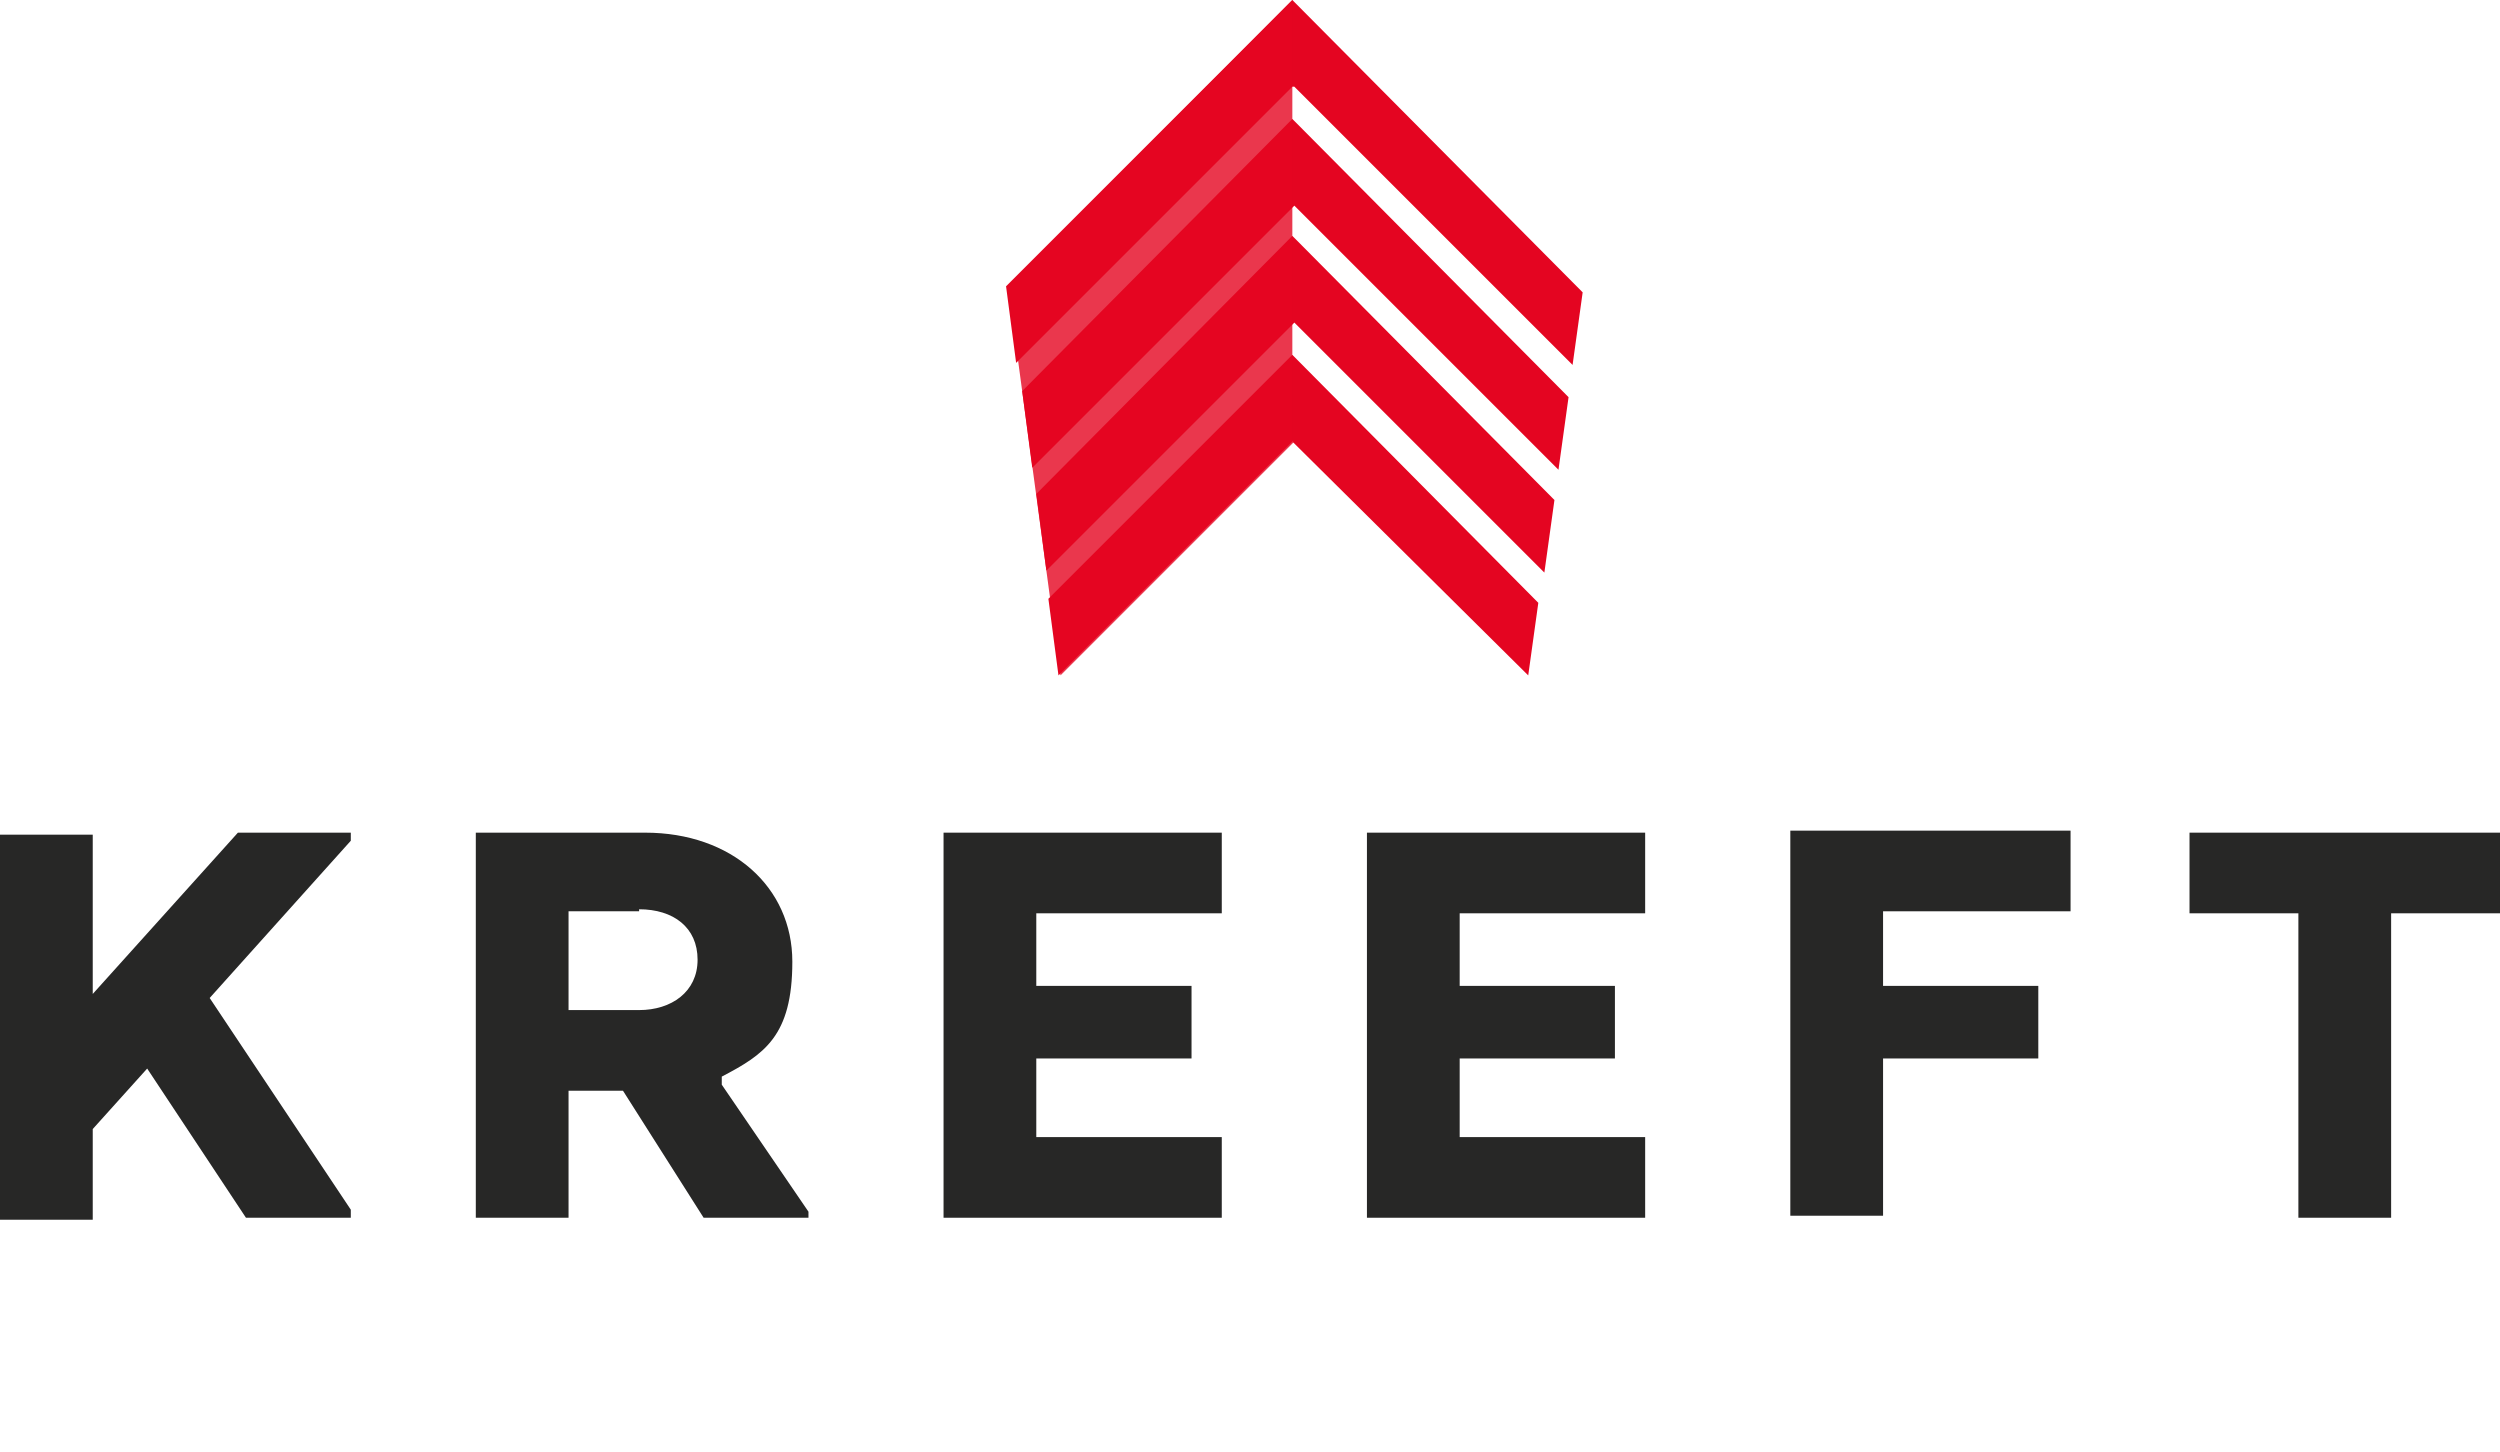 <?xml version="1.0" encoding="UTF-8"?>
<svg id="Layer_1" xmlns="http://www.w3.org/2000/svg" version="1.1" viewBox="0 0 124 72">
  <!-- Generator: Adobe Illustrator 29.5.1, SVG Export Plug-In . SVG Version: 2.1.0 Build 141)  -->
  <defs>
    <style>
      .st0, .st1 {
        fill: #e40521;
        fill-rule: evenodd;
      }

      .st2 {
        fill: #272726;
      }

      .st1 {
        isolation: isolate;
        opacity: .8;
      }
    </style>
  </defs>
  <path class="st0" d="M64.2,4.3l13.8,13.8.5-3.6L64.1,0l-14.2,14.2.5,3.8,13.7-13.7Z"/>
  <path class="st0" d="M64.1,5.9l-13.4,13.5.5,3.8,13-13,13.1,13.1.5-3.6-13.6-13.7Z"/>
  <path class="st0" d="M64.1,11.7l-12.7,12.8.5,3.8,12.3-12.3,12.4,12.4.5-3.6-12.9-13Z"/>
  <path class="st0" d="M64.1,17.6l-12.1,12.1.5,3.8,11.6-11.6,11.7,11.6.5-3.6-12.2-12.3Z"/>
  <path class="st2" d="M4.6,49.3l7.2-8h5.6v.4l-7,7.8,7,10.5v.4h-5.2l-4.9-7.4-2.7,3v4.5H0v-19.1h4.6v8h0Z"/>
  <path class="st2" d="M32,41.3c4.3,0,7.3,2.7,7.3,6.4s-1.4,4.6-3.5,5.7v.4l4.3,6.3v.3h-5.2l-4-6.3h-2.7v6.3h-4.6v-19.1h8.4ZM31.7,45.2h-3.5v4.9h3.5c1.6,0,2.9-.9,2.9-2.5s-1.2-2.5-2.9-2.5Z"/>
  <path class="st2" d="M59.1,52.5h-7.7v3.9h9.2v4h-13.8v-19.1h13.8v4h-9.2v3.6h7.7v3.6Z"/>
  <path class="st2" d="M80.1,52.5h-7.7v3.9h9.2v4h-13.8v-19.1h13.8v4h-9.2v3.6h7.7v3.6Z"/>
  <path class="st2" d="M101.1,52.5h-7.7v7.8h-4.6v-19.1h13.9v4h-9.3v3.7h7.7v3.6h0Z"/>
  <path class="st2" d="M108.7,41.3h15.3v4h-5.4v15.1h-4.6v-15.1h-5.4v-4Z"/>
  <path class="st1" d="M64.2,21.9l-11.6,11.6-2.6-19.3L64.1,0v4.3s0,1.6,0,1.6v16Z"/>
</svg>